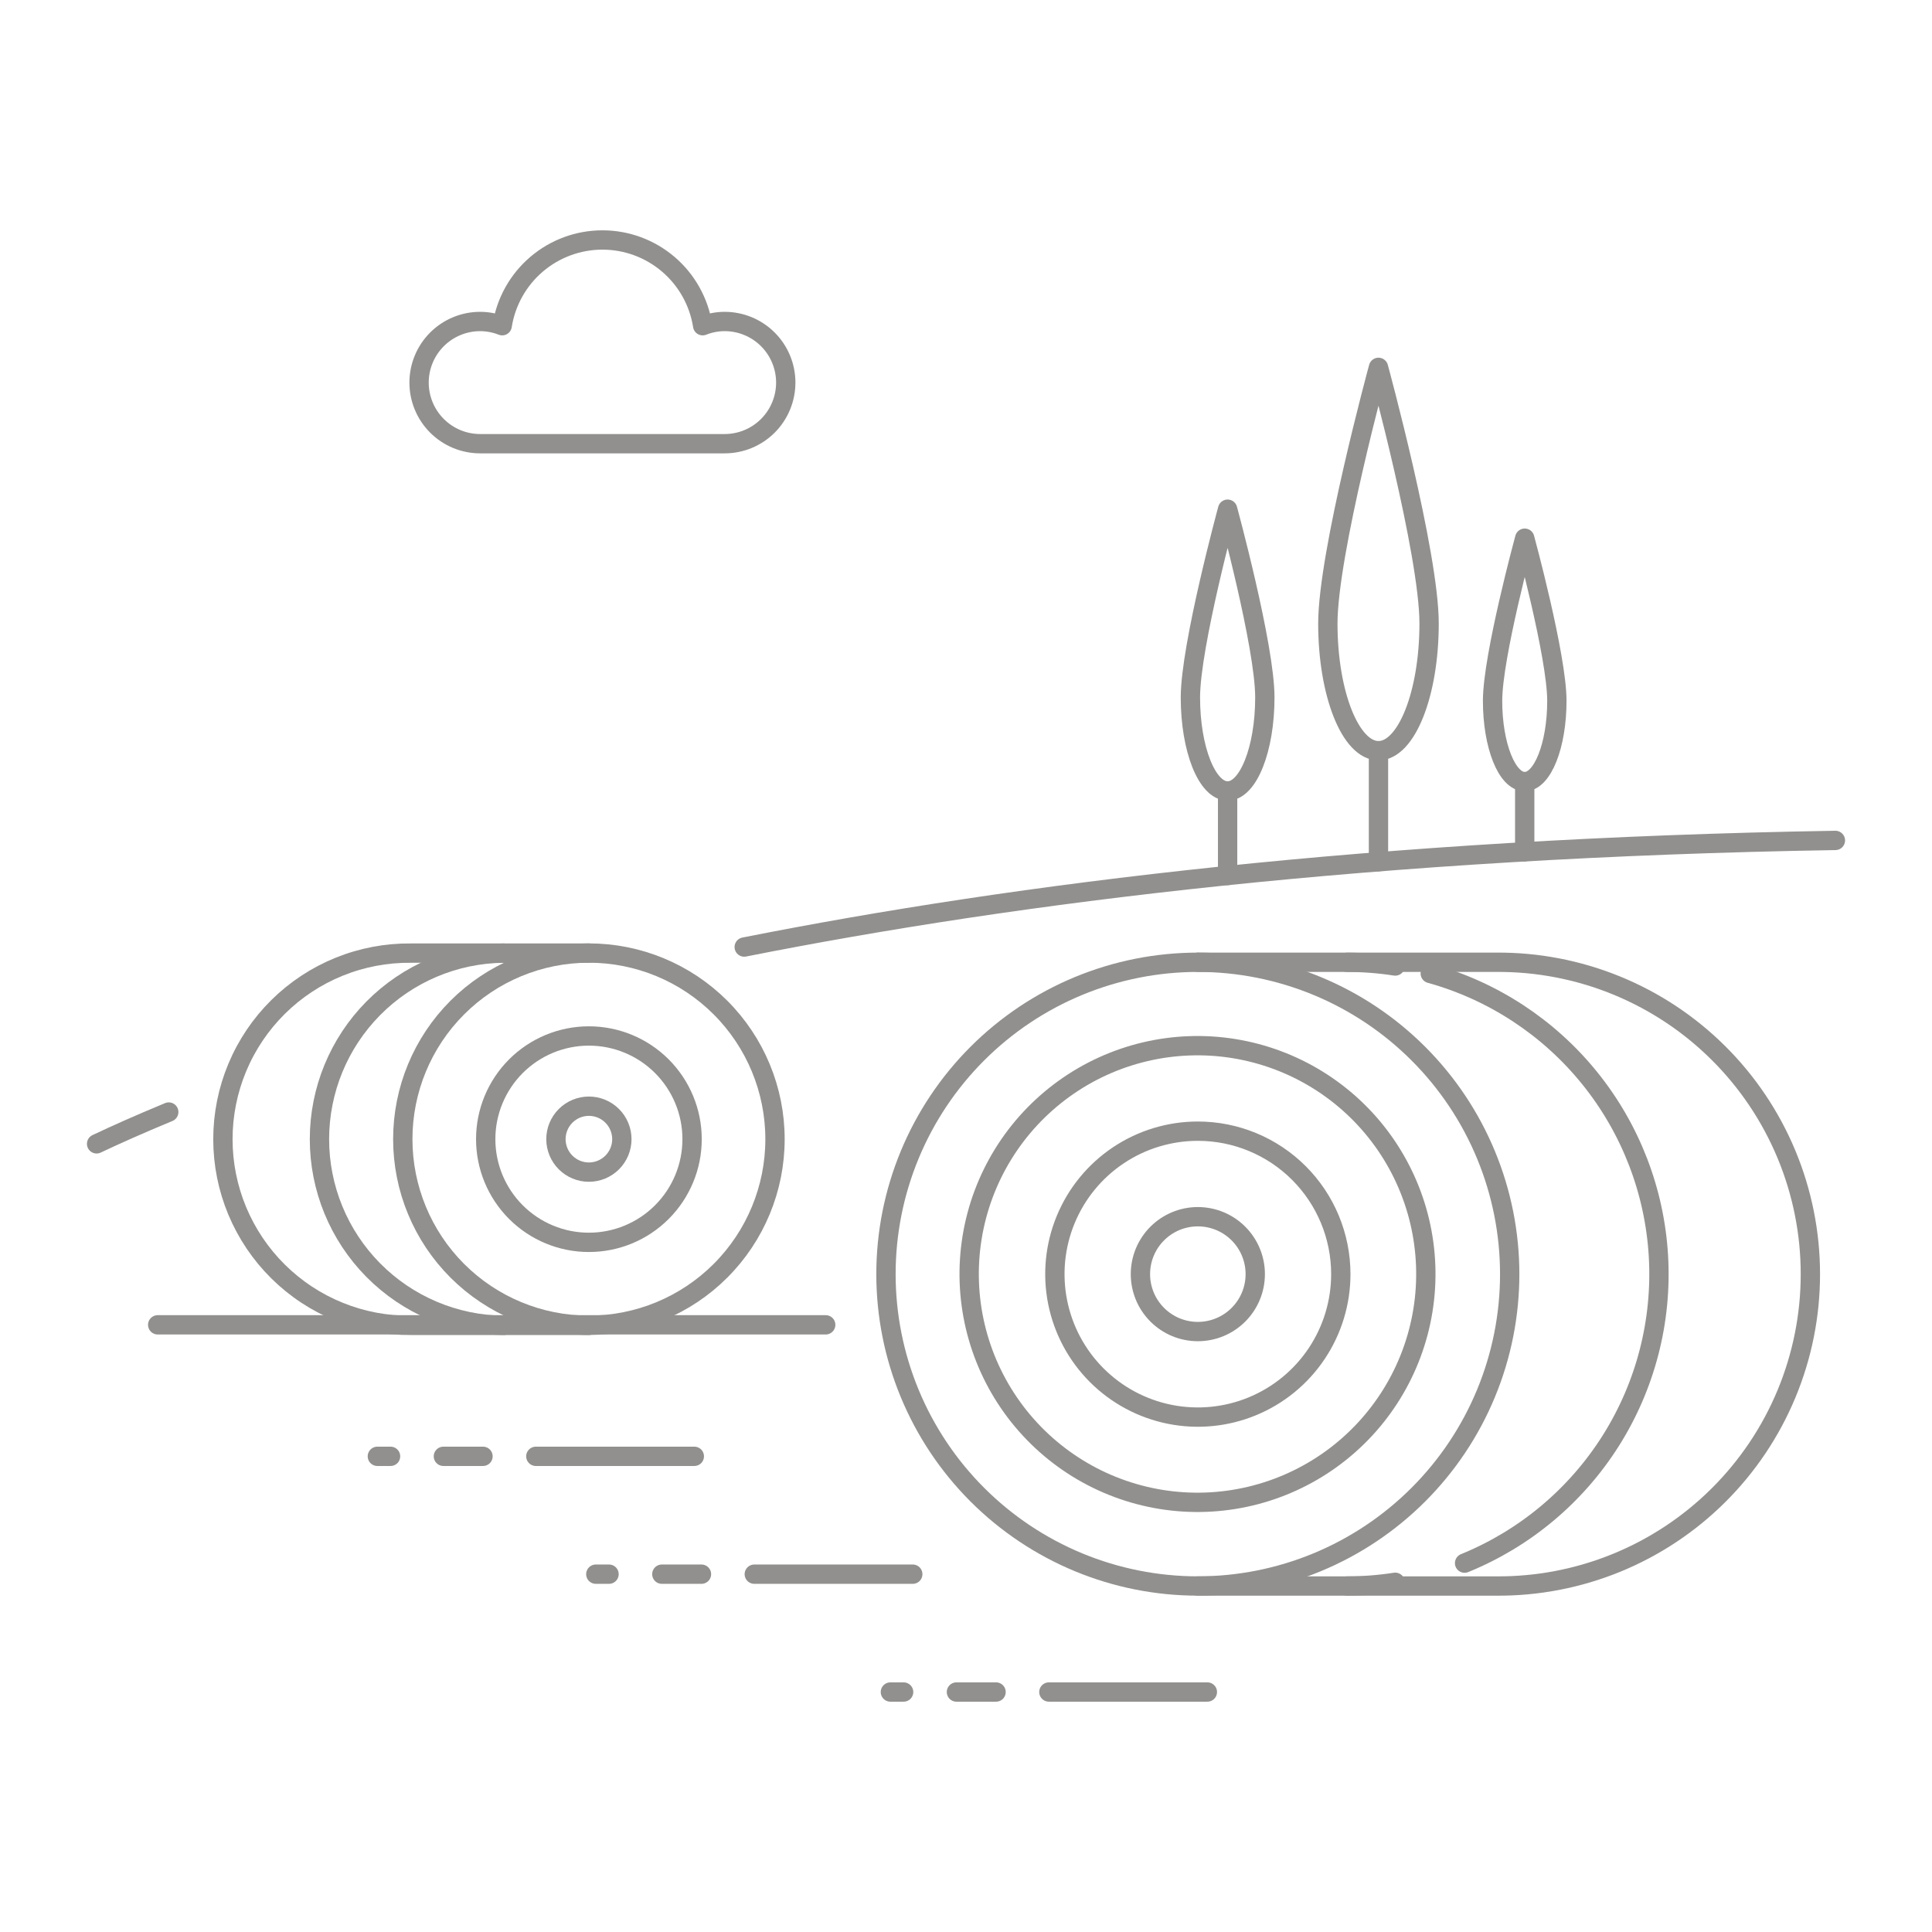 <svg width="260" height="260" viewBox="0 0 260 260" fill="none" xmlns="http://www.w3.org/2000/svg">
<path d="M21.222 178.289H111.119" stroke="#91908E" stroke-width="2.6" stroke-linecap="round" stroke-linejoin="round"/>
<path d="M97.521 43.264C96.507 43.267 95.504 43.46 94.562 43.833C94.057 40.618 92.421 37.688 89.948 35.573C87.474 33.457 84.326 32.295 81.072 32.295C77.817 32.295 74.669 33.457 72.196 35.573C69.723 37.688 68.086 40.618 67.582 43.833C66.639 43.46 65.634 43.267 64.62 43.264C62.439 43.264 60.347 44.13 58.805 45.672C57.263 47.215 56.397 49.306 56.397 51.487C56.397 53.669 57.263 55.76 58.805 57.303C60.347 58.845 62.439 59.711 64.62 59.711H97.521C99.702 59.711 101.794 58.845 103.336 57.303C104.878 55.76 105.744 53.669 105.744 51.487C105.744 49.306 104.878 47.215 103.336 45.672C101.794 44.13 99.702 43.264 97.521 43.264V43.264Z" stroke="#91908E" stroke-width="2.6" stroke-linecap="round" stroke-linejoin="round"/>
<path d="M247 113.1C185.38 114.116 136.921 120.156 100.154 127.449" stroke="#91908E" stroke-width="2.6" stroke-linecap="round" stroke-linejoin="round"/>
<path d="M22.711 149.653C18.691 151.32 15.465 152.763 13 153.933" stroke="#91908E" stroke-width="2.6" stroke-linecap="round" stroke-linejoin="round"/>
<path d="M72.111 195.985H93.439" stroke="#91908E" stroke-width="2.6" stroke-linecap="round" stroke-linejoin="round"/>
<path d="M59.67 195.985H65" stroke="#91908E" stroke-width="2.6" stroke-linecap="round" stroke-linejoin="round"/>
<path d="M50.783 195.985H52.559" stroke="#91908E" stroke-width="2.6" stroke-linecap="round" stroke-linejoin="round"/>
<path d="M101.509 211.845H122.837" stroke="#91908E" stroke-width="2.6" stroke-linecap="round" stroke-linejoin="round"/>
<path d="M89.068 211.845H94.401" stroke="#91908E" stroke-width="2.6" stroke-linecap="round" stroke-linejoin="round"/>
<path d="M80.182 211.845H81.96" stroke="#91908E" stroke-width="2.6" stroke-linecap="round" stroke-linejoin="round"/>
<path d="M141.154 227.705H162.482" stroke="#91908E" stroke-width="2.6" stroke-linecap="round" stroke-linejoin="round"/>
<path d="M128.713 227.705H134.045" stroke="#91908E" stroke-width="2.6" stroke-linecap="round" stroke-linejoin="round"/>
<path d="M119.826 227.705H121.605" stroke="#91908E" stroke-width="2.6" stroke-linecap="round" stroke-linejoin="round"/>
<path d="M192.322 83.904C192.322 93.36 189.272 101.025 185.51 101.025C181.748 101.025 178.695 93.36 178.695 83.904C178.695 74.448 185.51 49.438 185.51 49.438C185.51 49.438 192.322 74.448 192.322 83.904Z" stroke="#91908E" stroke-width="2.6" stroke-linecap="round" stroke-linejoin="round"/>
<path d="M185.51 101.025V115.968" stroke="#91908E" stroke-width="2.6" stroke-linecap="round" stroke-linejoin="round"/>
<path d="M170.217 93.86C170.217 100.812 167.973 106.444 165.207 106.444C162.44 106.444 160.199 100.812 160.199 93.86C160.199 86.907 165.207 68.525 165.207 68.525C165.207 68.525 170.217 86.902 170.217 93.86Z" stroke="#91908E" stroke-width="2.6" stroke-linecap="round" stroke-linejoin="round"/>
<path d="M165.207 106.436V117.816" stroke="#91908E" stroke-width="2.6" stroke-linecap="round" stroke-linejoin="round"/>
<path d="M209.516 94.314C209.516 100.318 207.579 105.185 205.19 105.185C202.8 105.185 200.863 100.318 200.863 94.314C200.863 88.311 205.19 72.428 205.19 72.428C205.19 72.428 209.516 88.308 209.516 94.314Z" stroke="#91908E" stroke-width="2.6" stroke-linecap="round" stroke-linejoin="round"/>
<path d="M205.189 105.186V114.626" stroke="#91908E" stroke-width="2.6" stroke-linecap="round" stroke-linejoin="round"/>
<path d="M67.784 178.36C61.186 178.293 54.88 175.624 50.238 170.934C45.595 166.244 42.991 159.912 42.991 153.313C42.991 146.714 45.595 140.381 50.238 135.691C54.88 131.001 61.186 128.333 67.784 128.266" stroke="#91908E" stroke-width="2.6" stroke-linecap="round" stroke-linejoin="round"/>
<path d="M54.205 153.304C54.205 159.946 56.844 166.317 61.541 171.014C66.238 175.711 72.608 178.349 79.251 178.349C85.893 178.349 92.264 175.711 96.961 171.014C101.658 166.317 104.297 159.946 104.297 153.304C104.297 146.661 101.658 140.291 96.961 135.594C92.264 130.897 85.893 128.258 79.251 128.258C72.608 128.258 66.238 130.897 61.541 135.594C56.844 140.291 54.205 146.661 54.205 153.304V153.304Z" stroke="#91908E" stroke-width="2.6" stroke-linecap="round" stroke-linejoin="round"/>
<path d="M65.364 153.304C65.364 156.987 66.827 160.519 69.431 163.123C72.036 165.727 75.568 167.19 79.251 167.19C82.934 167.19 86.466 165.727 89.07 163.123C91.674 160.519 93.138 156.987 93.138 153.304C93.138 149.621 91.674 146.089 89.07 143.484C86.466 140.88 82.934 139.417 79.251 139.417C75.568 139.417 72.036 140.88 69.431 143.484C66.827 146.089 65.364 149.621 65.364 153.304V153.304Z" stroke="#91908E" stroke-width="2.6" stroke-linecap="round" stroke-linejoin="round"/>
<path d="M74.815 153.304C74.815 154.48 75.283 155.608 76.115 156.44C76.946 157.272 78.075 157.739 79.251 157.739C80.427 157.739 81.556 157.272 82.388 156.44C83.219 155.608 83.687 154.48 83.687 153.304C83.687 152.127 83.219 150.999 82.388 150.167C81.556 149.335 80.427 148.868 79.251 148.868C78.075 148.868 76.946 149.335 76.115 150.167C75.283 150.999 74.815 152.127 74.815 153.304V153.304Z" stroke="#91908E" stroke-width="2.6" stroke-linecap="round" stroke-linejoin="round"/>
<path d="M79.25 178.36H55.302C51.991 178.394 48.706 177.771 45.638 176.527C42.569 175.284 39.778 173.444 37.425 171.115C35.072 168.786 33.204 166.013 31.929 162.958C30.654 159.902 29.998 156.624 29.998 153.313C29.998 150.002 30.654 146.724 31.929 143.669C33.204 140.613 35.072 137.84 37.425 135.511C39.778 133.182 42.569 131.342 45.638 130.099C48.706 128.855 51.991 128.232 55.302 128.266H79.25" stroke="#91908E" stroke-width="2.6" stroke-linecap="round" stroke-linejoin="round"/>
<path d="M161.2 213.439H201.331C206.871 213.483 212.364 212.43 217.494 210.34C222.625 208.25 227.291 205.166 231.223 201.264C235.156 197.362 238.277 192.721 240.407 187.607C242.537 182.493 243.633 177.008 243.633 171.469C243.633 165.929 242.537 160.444 240.407 155.331C238.277 150.217 235.156 145.575 231.223 141.674C227.291 137.772 222.625 134.688 217.494 132.598C212.364 130.508 206.871 129.455 201.331 129.498H161.2" stroke="#91908E" stroke-width="2.6" stroke-linecap="round" stroke-linejoin="round"/>
<path d="M181.285 213.439C183.455 213.439 185.621 213.272 187.764 212.939" stroke="#91908E" stroke-width="2.6" stroke-linecap="round" stroke-linejoin="round"/>
<path d="M197.098 210.358C205.215 207.053 212.096 201.291 216.774 193.88C221.452 186.468 223.693 177.778 223.184 169.029C222.674 160.279 219.439 151.908 213.933 145.089C208.426 138.27 200.924 133.346 192.478 131.006" stroke="#91908E" stroke-width="2.6" stroke-linecap="round" stroke-linejoin="round"/>
<path d="M187.764 130C185.621 129.668 183.454 129.502 181.285 129.503" stroke="#91908E" stroke-width="2.6" stroke-linecap="round" stroke-linejoin="round"/>
<path d="M119.23 171.467C119.23 176.979 120.316 182.436 122.425 187.528C124.534 192.62 127.626 197.247 131.523 201.144C135.42 205.041 140.047 208.133 145.139 210.242C150.231 212.351 155.688 213.436 161.2 213.436C166.711 213.436 172.169 212.351 177.261 210.242C182.353 208.133 186.979 205.041 190.876 201.144C194.774 197.247 197.865 192.62 199.974 187.528C202.083 182.436 203.169 176.979 203.169 171.467C203.169 165.956 202.083 160.498 199.974 155.406C197.865 150.314 194.774 145.688 190.876 141.791C186.979 137.893 182.353 134.802 177.261 132.693C172.169 130.584 166.711 129.498 161.2 129.498C155.688 129.498 150.231 130.584 145.139 132.693C140.047 134.802 135.42 137.893 131.523 141.791C127.626 145.688 124.534 150.314 122.425 155.406C120.316 160.498 119.23 165.956 119.23 171.467V171.467Z" stroke="#91908E" stroke-width="2.6" stroke-linecap="round" stroke-linejoin="round"/>
<path d="M156.238 201.783C164.282 203.087 172.516 201.142 179.126 196.376C185.737 191.61 190.183 184.413 191.487 176.368C192.791 168.323 190.846 160.09 186.08 153.479C181.314 146.869 174.117 142.422 166.072 141.118C158.027 139.814 149.794 141.759 143.184 146.526C136.573 151.292 132.126 158.489 130.822 166.534C129.518 174.578 131.463 182.812 136.23 189.422C140.996 196.033 148.193 200.479 156.238 201.783Z" stroke="#91908E" stroke-width="2.6" stroke-linecap="round" stroke-linejoin="round"/>
<path d="M180.44 171.468C180.44 175.273 179.312 178.993 177.197 182.157C175.083 185.321 172.078 187.787 168.563 189.243C165.047 190.699 161.179 191.08 157.446 190.338C153.714 189.595 150.286 187.763 147.595 185.072C144.904 182.382 143.072 178.953 142.33 175.221C141.587 171.489 141.968 167.62 143.425 164.105C144.881 160.589 147.347 157.584 150.511 155.47C153.675 153.356 157.395 152.228 161.2 152.228C166.303 152.228 171.197 154.255 174.805 157.863C178.413 161.471 180.44 166.365 180.44 171.468Z" stroke="#91908E" stroke-width="2.6" stroke-linecap="round" stroke-linejoin="round"/>
<path d="M153.473 171.467C153.473 173.517 154.287 175.482 155.736 176.931C157.185 178.381 159.15 179.195 161.2 179.195C163.249 179.195 165.215 178.381 166.664 176.931C168.113 175.482 168.927 173.517 168.927 171.467C168.927 169.418 168.113 167.453 166.664 166.003C165.215 164.554 163.249 163.74 161.2 163.74C159.15 163.74 157.185 164.554 155.736 166.003C154.287 167.453 153.473 169.418 153.473 171.467Z" stroke="#91908E" stroke-width="2.6" stroke-linecap="round" stroke-linejoin="round"/>
</svg>
